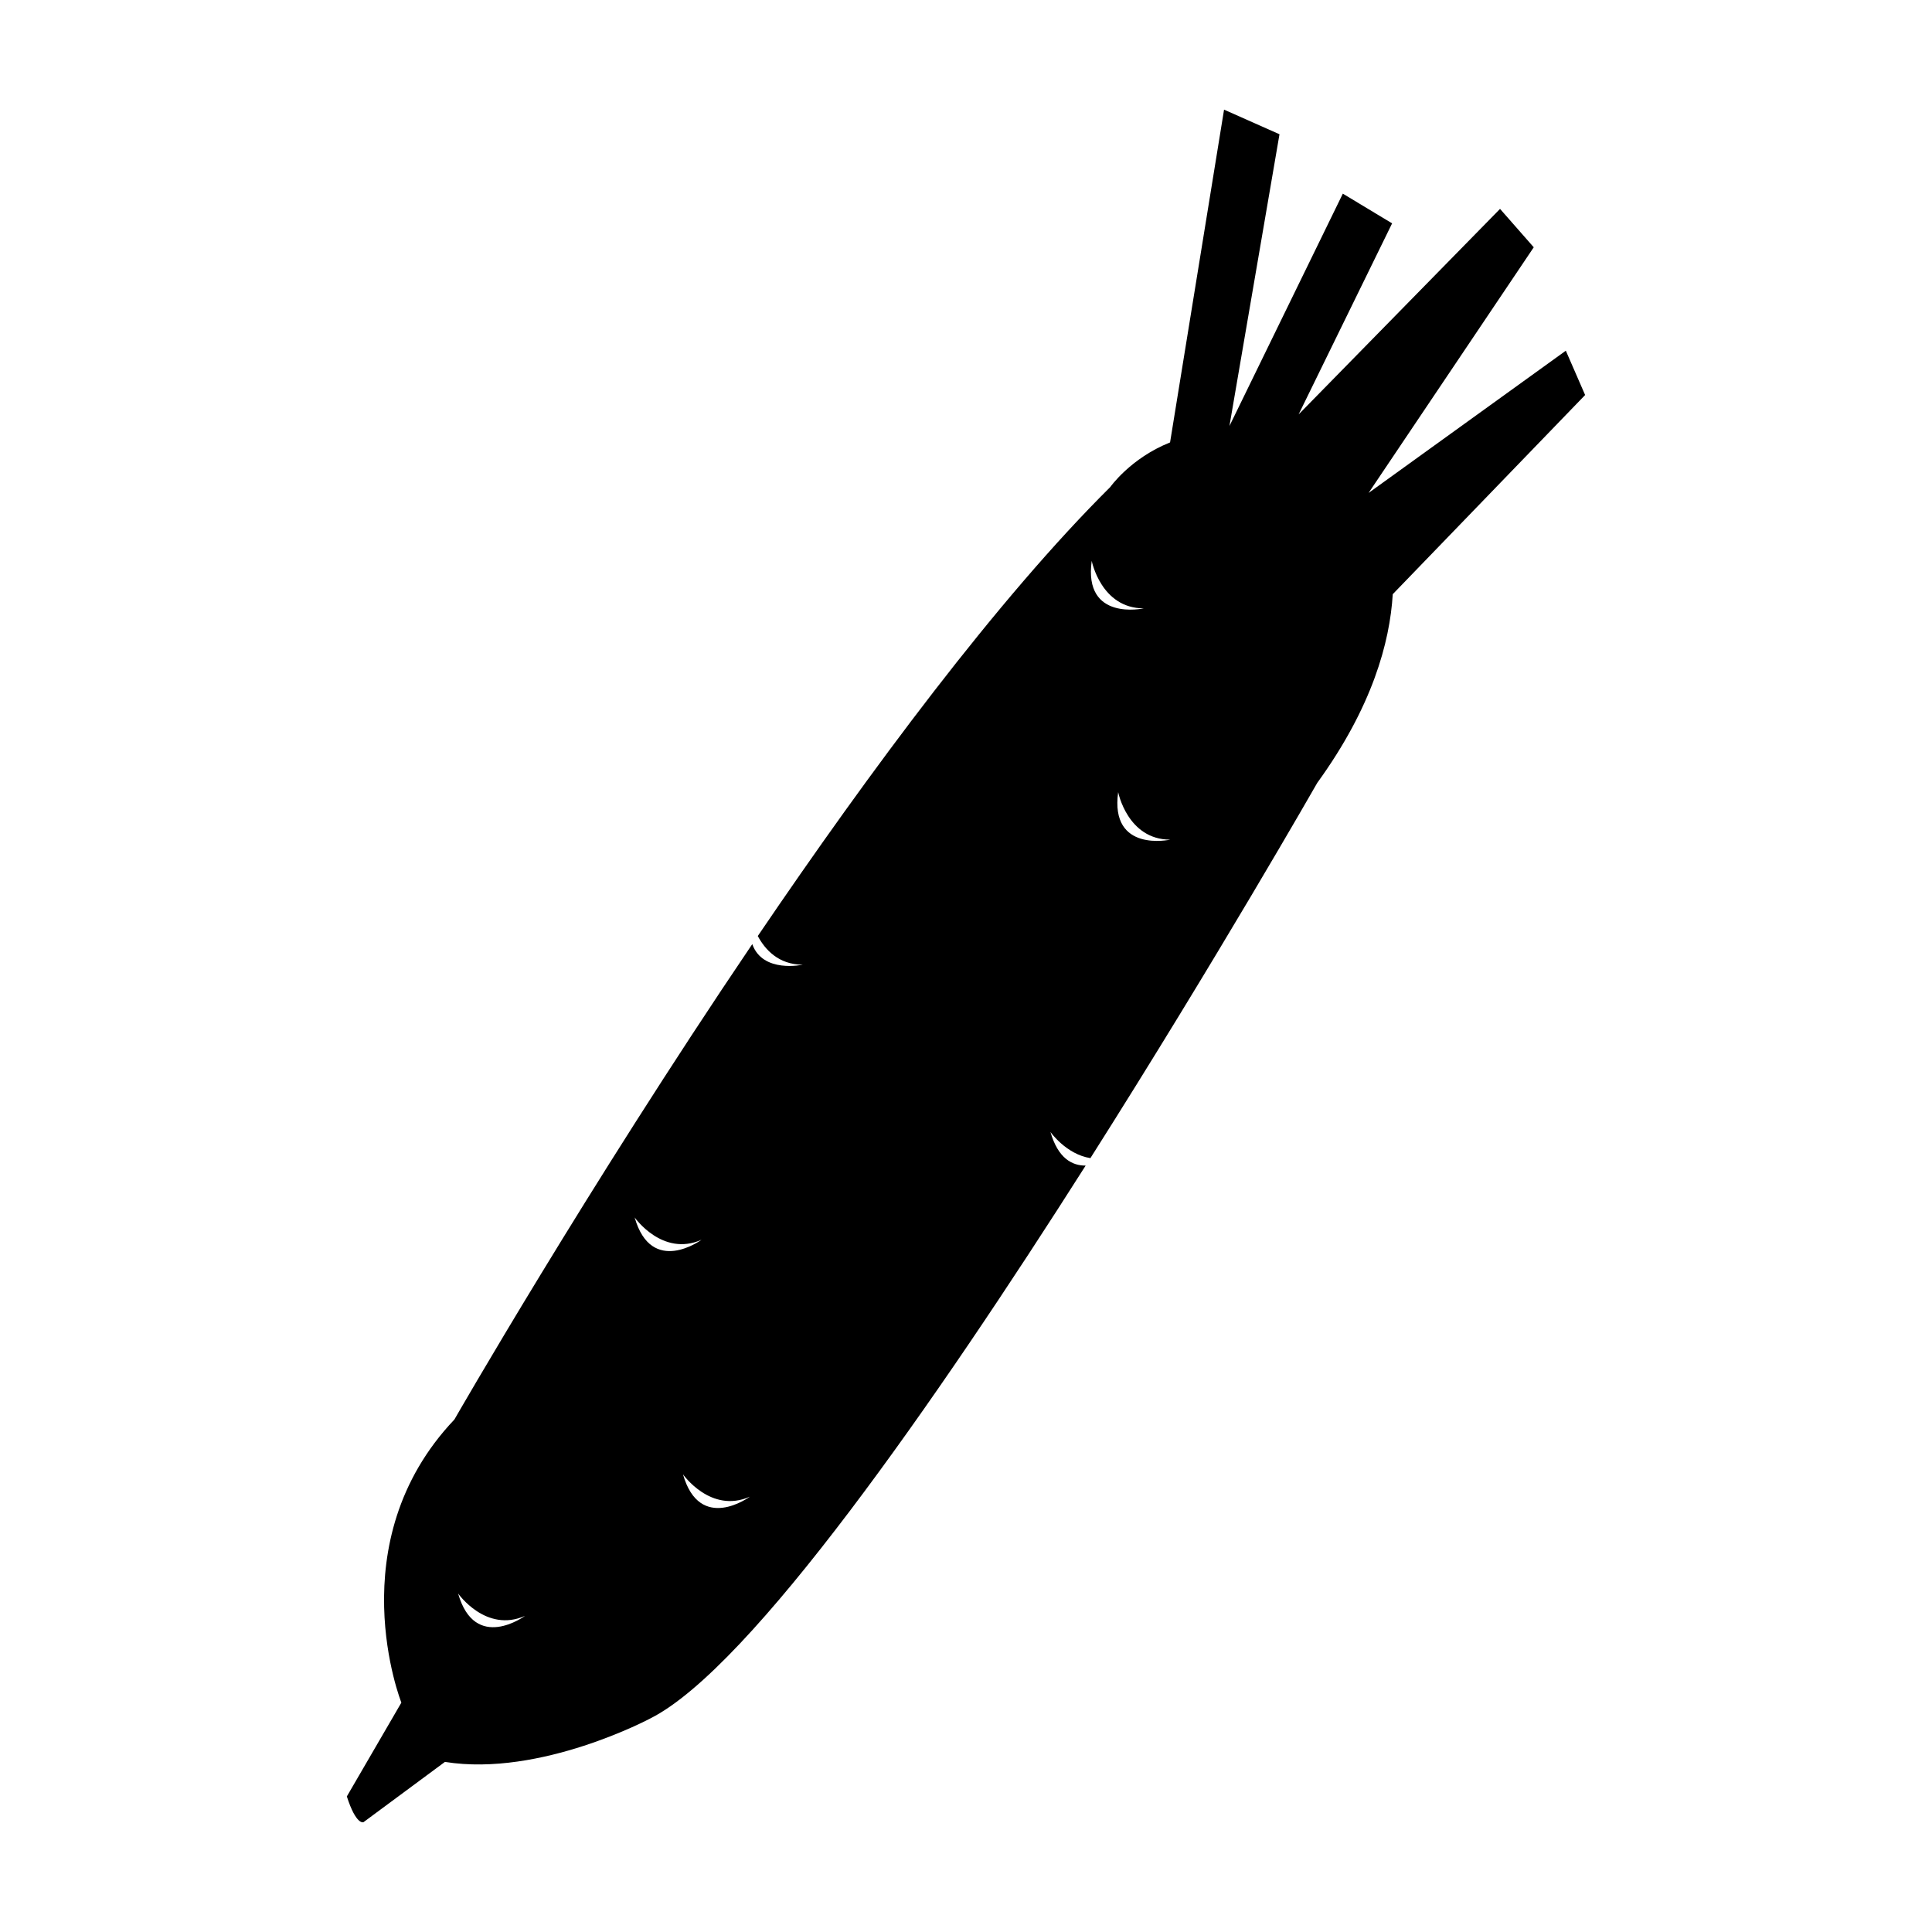 <?xml version="1.0" encoding="UTF-8"?>
<!-- Uploaded to: ICON Repo, www.iconrepo.com, Generator: ICON Repo Mixer Tools -->
<svg fill="#000000" width="800px" height="800px" version="1.1" viewBox="144 144 512 512" xmlns="http://www.w3.org/2000/svg">
 <path d="m558.96 236.94-52.27 37.691 43.77-65.098-8.934-10.176-53.379 54.469 24.777-50.633-13.059-7.875-30.051 61.586 13.266-77.324-14.691-6.523-14.309 88.191c-10.488 4.18-15.852 11.828-15.852 11.828-29.836 29.605-63.605 75.078-93.406 118.98 1.883 3.516 5.457 7.598 11.914 7.598 0 0-10.621 2.359-13.371-5.457-43.996 65.031-78.945 125.99-78.945 125.99-30.914 32.566-14.051 75.027-14.051 75.027l-14.449 24.859c2.469 7.688 4.394 6.832 4.394 6.832l21.602-15.984c25.355 4.07 54.508-11.559 54.508-11.559 26.586-13.457 75.617-84.039 115.29-146.47-3.543 0.031-7.309-1.875-9.332-8.914 0 0 4.141 5.918 10.59 6.938 33.562-52.93 60.129-99.465 60.129-99.465 14.555-20.086 19.227-37.188 19.996-49.984l50.98-52.785zm-293.55 329.36s7.356 10.516 17.723 5.926c-0.004 0-13.246 9.762-17.723-5.926zm46.777-99.672s7.356 10.516 17.723 5.926c-0.004-0.008-13.242 9.762-17.723-5.926zm12.812 68.082s7.356 10.516 17.723 5.926c-0.004 0-13.242 9.77-17.723-5.926zm108.32-242.08s2.457 12.594 13.793 12.594c0.004 0-16.055 3.574-13.793-12.594zm7.008 61.293s2.469 12.594 13.805 12.594c0 0-16.059 3.566-13.805-12.594z"/>
</svg>